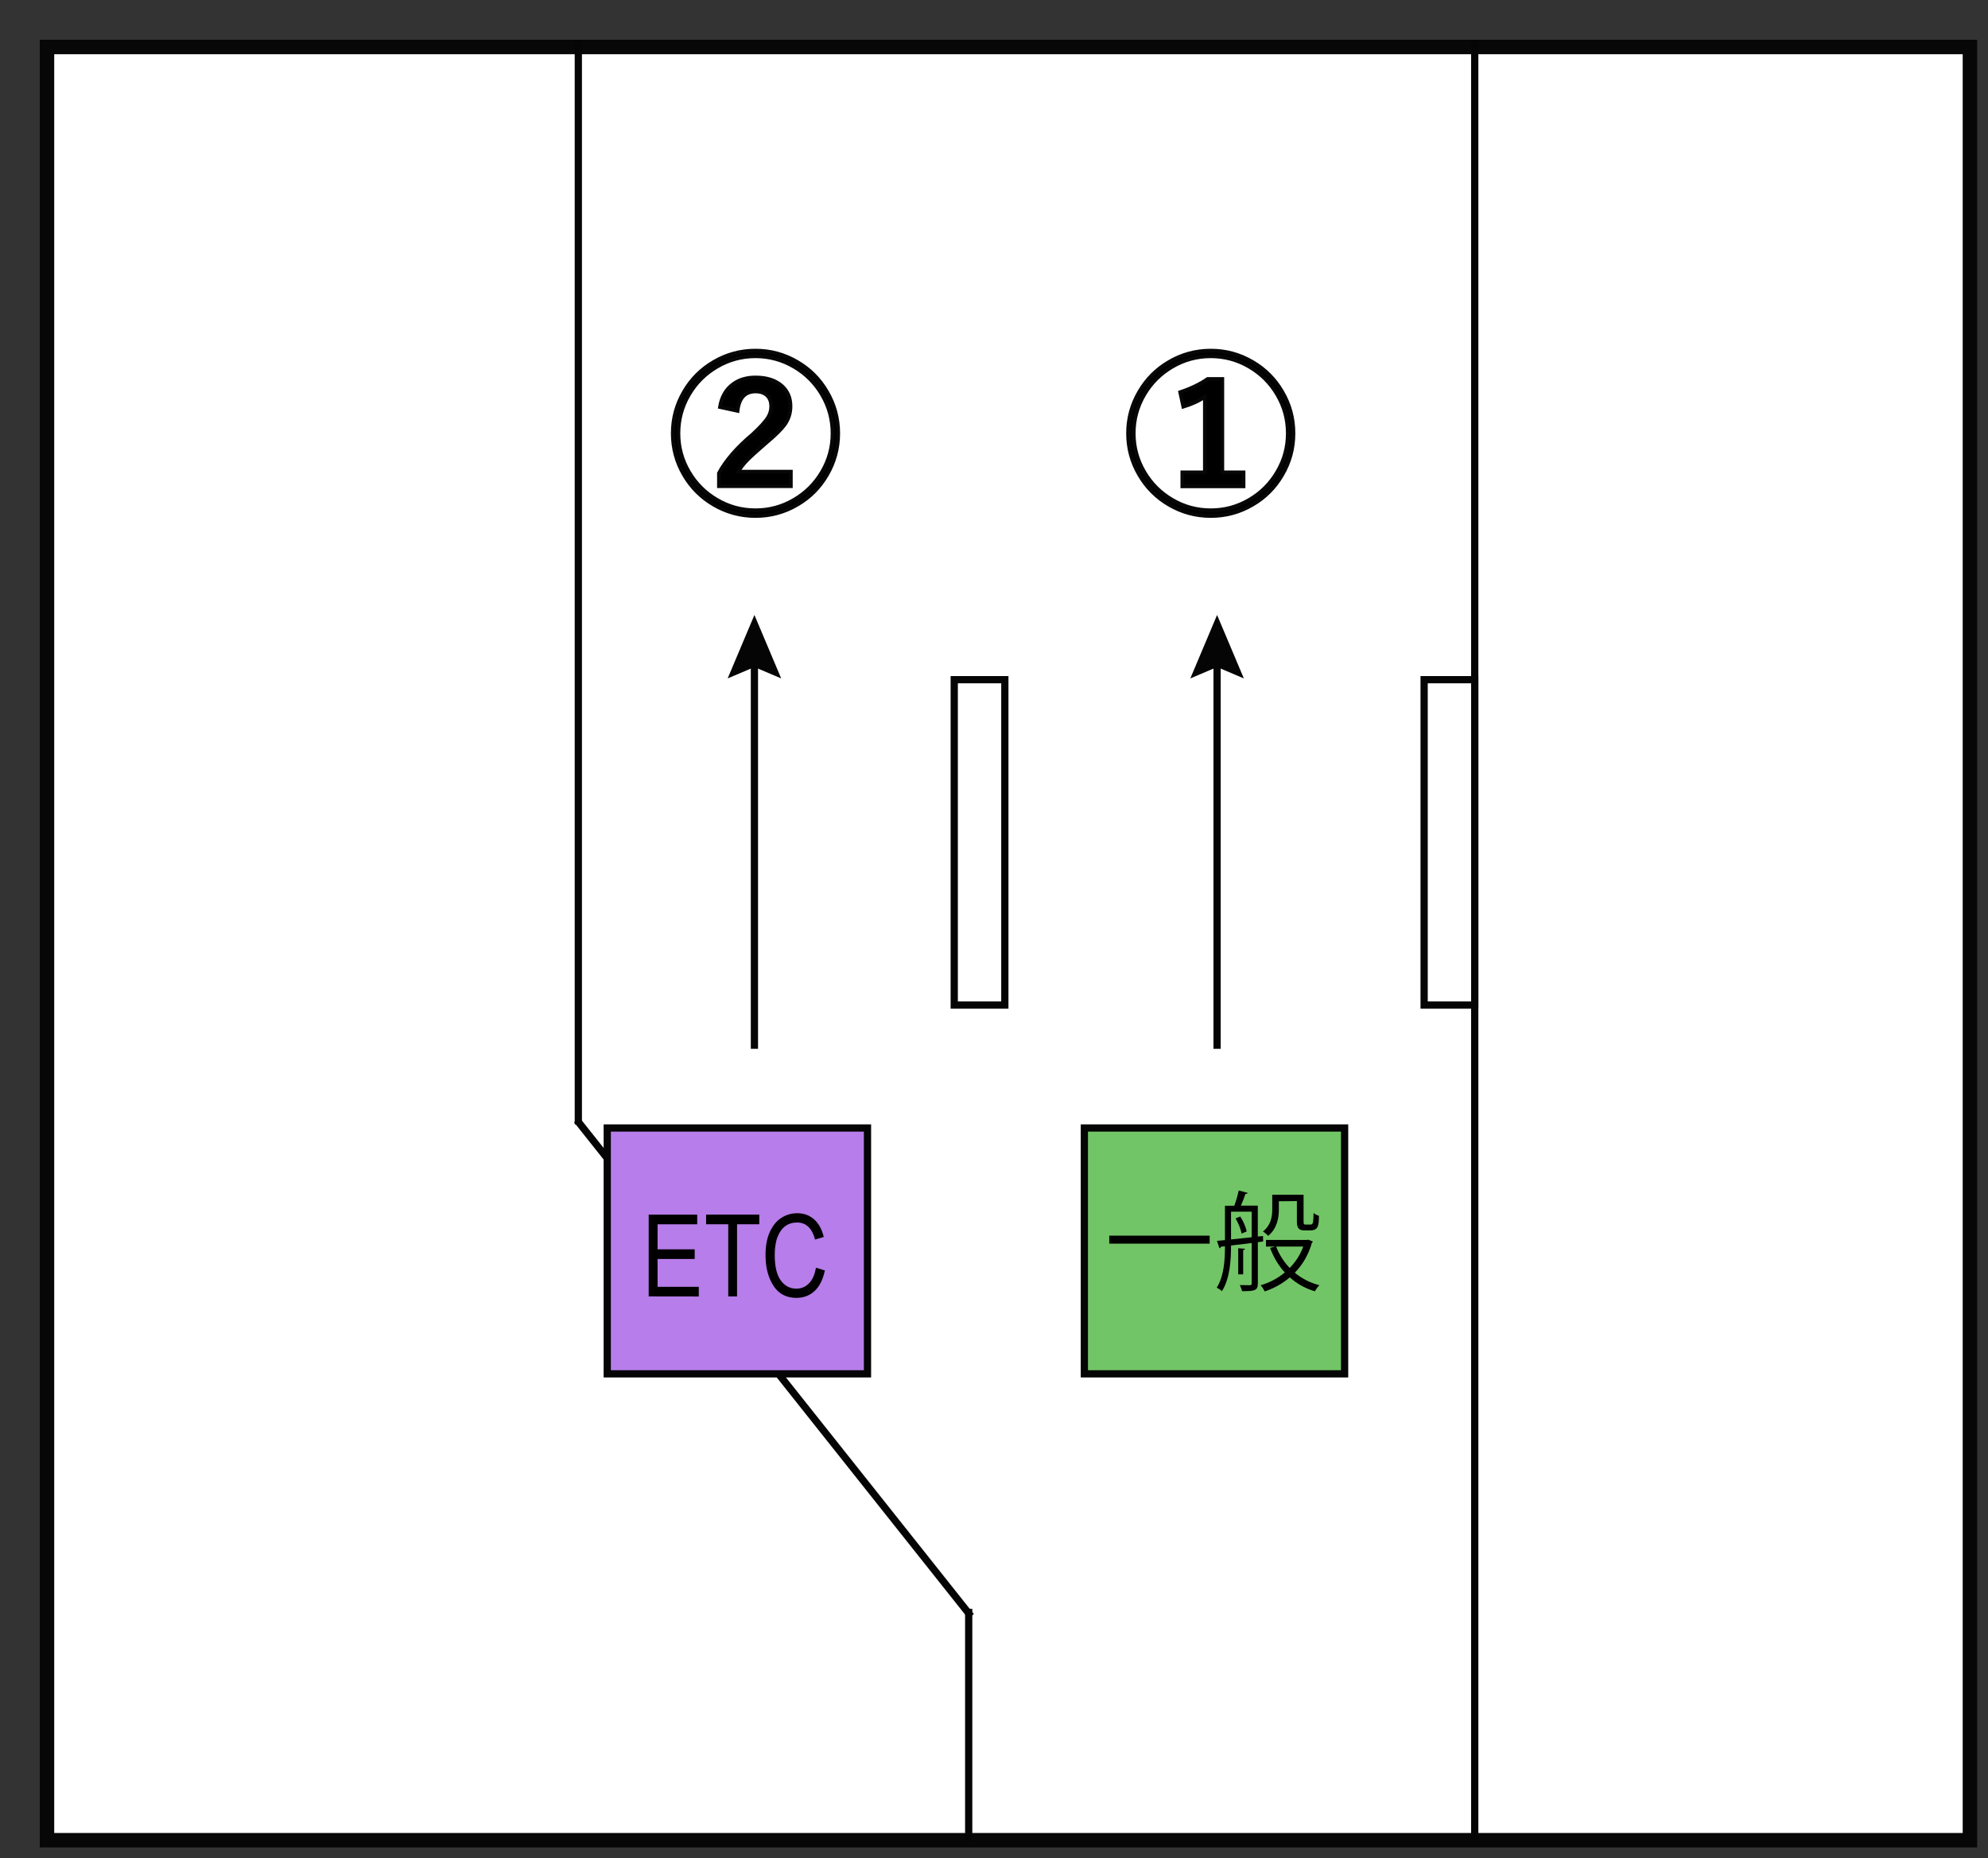 <?xml version="1.0" encoding="utf-8"?>
<!-- Generator: Adobe Illustrator 15.1.0, SVG Export Plug-In . SVG Version: 6.00 Build 0)  -->
<!DOCTYPE svg PUBLIC "-//W3C//DTD SVG 1.1//EN" "http://www.w3.org/Graphics/SVG/1.1/DTD/svg11.dtd">
<svg version="1.1" id="レイヤー_1" xmlns="http://www.w3.org/2000/svg" xmlns:xlink="http://www.w3.org/1999/xlink" x="0px"
	 y="0px" width="275px" height="257px" viewBox="-2.5 -2.5 275 257" enable-background="new -2.5 -2.5 275 257"
	 xml:space="preserve">
<rect x="-2.5" y="-2.5" width="275" height="257" fill="#333333" stroke="none"/>
<g>
	<rect x="4" y="4" fill="#FFFFFF" width="266" height="248"/>
	<path fill="#070707" d="M269,5v246H5V5H269 M271,3H3v250h268V3L271,3z"/>
</g>
<line fill="none" stroke="#050505" stroke-miterlimit="10" x1="77.302" y1="152.406" x2="131.823" y2="221.027"/>
<path stroke="#070707" stroke-width="0.5" stroke-miterlimit="10" d="M102.006,45.984c2.07,0,3.996,0.521,5.777,1.568
	c1.729,1.008,3.094,2.375,4.104,4.104c1.047,1.779,1.57,3.707,1.57,5.775c0,2.063-0.523,3.996-1.57,5.771
	c-1.008,1.729-2.375,3.104-4.104,4.104c-1.781,1.047-3.707,1.563-5.777,1.563c-2.07,0-3.996-0.521-5.777-1.563
	c-1.729-1.011-3.094-2.375-4.104-4.104c-1.047-1.771-1.57-3.707-1.57-5.771c0-2.068,0.523-3.996,1.57-5.775
	c1.008-1.729,2.375-3.096,4.104-4.104C98.008,46.506,99.936,45.984,102.006,45.984z M102.006,46.779
	c-1.922,0-3.711,0.486-5.367,1.465c-1.604,0.943-2.875,2.219-3.82,3.818c-0.977,1.656-1.465,3.444-1.465,5.367
	c0,1.922,0.488,3.711,1.465,5.354c0.945,1.604,2.219,2.875,3.82,3.815c1.656,0.979,3.445,1.465,5.367,1.465
	c1.922,0,3.711-0.483,5.367-1.465c1.604-0.94,2.875-2.219,3.82-3.815c0.977-1.646,1.465-3.438,1.465-5.354
	c0-1.931-0.488-3.711-1.465-5.367c-0.945-1.604-2.221-2.875-3.82-3.818C105.715,47.268,103.926,46.779,102.006,46.779z
	 M97.084,53.799c0.227-1.396,0.828-2.443,1.805-3.164c0.844-0.625,1.883-0.938,3.117-0.938c1.563,0,2.785,0.395,3.668,1.188
	c0.789,0.711,1.184,1.646,1.184,2.801c0,0.945-0.273,1.799-0.82,2.558c-0.453,0.616-1.277,1.438-2.473,2.438
	c-1.273,1.1-2.156,1.896-2.648,2.396c-0.555,0.563-0.984,1.104-1.289,1.646h7.277v2.02h-9.961v-1.809
	c0.945-1.761,2.5-3.547,4.664-5.365c1.07-0.99,1.781-1.771,2.133-2.346c0.289-0.479,0.434-0.98,0.434-1.521
	c0-0.688-0.215-1.216-0.645-1.582c-0.375-0.313-0.875-0.479-1.5-0.479c-1.469,0-2.301,0.896-2.496,2.688L97.084,53.799z"/>
<path stroke="#070707" stroke-width="0.5" stroke-miterlimit="10" d="M164.986,45.984c2.068,0,3.996,0.521,5.773,1.568
	c1.729,1.008,3.098,2.375,4.104,4.104c1.048,1.779,1.57,3.707,1.57,5.775c0,2.063-0.521,3.996-1.57,5.771
	c-1.008,1.729-2.375,3.104-4.104,4.104c-1.777,1.047-3.705,1.563-5.773,1.563c-2.07,0-3.996-0.521-5.777-1.563
	c-1.729-1.011-3.094-2.375-4.104-4.104c-1.047-1.771-1.57-3.707-1.57-5.771c0-2.068,0.523-3.996,1.57-5.775
	c1.008-1.729,2.375-3.096,4.104-4.104C160.99,46.506,162.916,45.984,164.986,45.984z M164.986,46.779
	c-1.922,0-3.711,0.486-5.367,1.465c-1.604,0.943-2.875,2.219-3.82,3.818c-0.977,1.656-1.465,3.444-1.465,5.367
	c0,1.922,0.488,3.711,1.465,5.354c0.945,1.604,2.223,2.875,3.82,3.815c1.656,0.979,3.445,1.465,5.367,1.465s3.711-0.483,5.367-1.465
	c1.604-0.94,2.875-2.219,3.816-3.815c0.979-1.646,1.465-3.438,1.465-5.354c0-1.931-0.484-3.711-1.465-5.367
	c-0.941-1.604-2.222-2.875-3.816-3.818C168.697,47.268,166.908,46.779,164.986,46.779z M166.59,49.908v12.914h2.934v1.943h-8.479
	v-1.943h3.117V52.381c-0.807,0.559-1.799,1.016-2.979,1.371l-0.436-2.016c1.516-0.508,2.779-1.117,3.797-1.828H166.59L166.59,49.908
	z"/>
<rect x="194.5" y="91.5" fill="#FFFFFF" stroke="#050505" stroke-miterlimit="10" width="7" height="45"/>
<line fill="none" stroke="#050505" stroke-miterlimit="10" x1="165.859" y1="88.549" x2="165.859" y2="142.549"/>
<polygon fill="#050505" points="162.156,91.326 165.859,89.754 169.563,91.326 165.859,82.549 "/>
<rect x="81.5" y="153.5" fill="#B77DEA" stroke="#050505" stroke-miterlimit="10" width="36" height="34"/>
<rect x="129.5" y="91.5" fill="#FFFFFF" stroke="#050505" stroke-miterlimit="10" width="7" height="45"/>
<rect x="147.5" y="153.5" fill="#72C566" stroke="#050505" stroke-miterlimit="10" width="36" height="34"/>
<path d="M150.945,168.389h13.889v1.104h-13.889V168.389z"/>
<path d="M172.229,169.197l-0.732,0.092v5.699c0,1.021-0.467,1.08-2.188,1.08c-0.045-0.24-0.181-0.604-0.302-0.842
	c0.658,0.018,1.229,0.018,1.382,0.018c0.194,0,0.254-0.063,0.254-0.256v-5.578l-2.853,0.344c0,1.965-0.147,4.59-1.263,6.314
	c-0.146-0.148-0.51-0.391-0.719-0.479c1.032-1.62,1.141-3.916,1.141-5.729l-0.569,0.063c-0.015,0.121-0.104,0.188-0.19,0.211
	l-0.349-1.024l1.108-0.104v-4.756h1.291c0.238-0.629,0.492-1.5,0.611-2.104l1.244,0.328c-0.027,0.092-0.146,0.146-0.313,0.146
	c-0.148,0.448-0.393,1.104-0.633,1.618h2.342v4.271l0.723-0.067L172.229,169.197z M167.789,165.072v3.842l2.854-0.301v-3.541
	H167.789z M169.258,168.104c-0.119-0.584-0.447-1.438-0.84-2.1l0.646-0.268c0.42,0.643,0.776,1.479,0.896,2.066L169.258,168.104z
	 M169.725,170.203c-0.016,0.09-0.072,0.15-0.256,0.164v3.375h-0.688v-3.613L169.725,170.203z M178.469,168.943l0.646,0.256
	c-0.028,0.09-0.09,0.119-0.135,0.164c-0.479,1.695-1.308,3.063-2.369,4.154c0.959,0.795,2.104,1.396,3.402,1.727
	c-0.212,0.193-0.479,0.586-0.632,0.84c-1.334-0.396-2.485-1.051-3.465-1.92c-1.021,0.869-2.205,1.521-3.467,1.938
	c-0.117-0.229-0.354-0.645-0.568-0.854c1.199-0.344,2.354-0.938,3.349-1.771c-0.869-0.938-1.563-2.104-2.039-3.395l0.705-0.184
	h-1.271v-0.916h5.67L178.469,168.943z M174.404,163.633v1.146c0,1.172-0.256,2.648-1.484,3.645c-0.146-0.188-0.51-0.494-0.721-0.615
	c1.125-0.885,1.291-2.063,1.291-3.063v-2.014h4.334v3.564c0,0.516,0.029,0.563,0.33,0.563h0.465c0.137,0,0.285,0,0.348-0.045
	c0.209-0.119,0.209-0.586,0.236-1.563c0.184,0.166,0.496,0.324,0.75,0.396c-0.027,1.334-0.059,2.017-1.242,2.017h-0.75
	c-1.063,0-1.063-0.653-1.063-1.479v-2.578L174.404,163.633L174.404,163.633z M174.029,169.902c0.42,1.109,1.063,2.115,1.875,2.955
	c0.795-0.813,1.455-1.799,1.875-2.955H174.029z"/>
<line fill="none" stroke="#050505" stroke-miterlimit="10" x1="101.859" y1="88.549" x2="101.859" y2="142.549"/>
<polygon fill="#050505" points="98.156,91.326 101.859,89.754 105.563,91.326 101.859,82.549 "/>
<line fill="none" stroke="#050505" stroke-miterlimit="10" x1="201.5" y1="3" x2="201.5" y2="252"/>
<path d="M98.238,176.795v-9.979h-3.063v-1.336h7.355v1.336h-3.074v9.979H98.238z"/>
<path d="M87.234,176.795v-11.313h6.711v1.336h-5.482v3.461h5.135v1.336h-5.135v3.854h5.699v1.336L87.234,176.795L87.234,176.795z"/>
<path d="M110.369,172.824l1.236,0.377c-0.273,1.271-0.75,2.229-1.434,2.854c-0.682,0.625-1.512,0.939-2.49,0.939
	c-0.854,0-1.596-0.211-2.203-0.631c-0.611-0.424-1.109-1.098-1.498-2.021c-0.391-0.938-0.584-2.021-0.584-3.283
	c0-1.246,0.193-2.303,0.584-3.164c0.389-0.854,0.916-1.521,1.58-1.951c0.664-0.438,1.406-0.656,2.227-0.656
	c0.895,0,1.666,0.271,2.311,0.836s1.096,1.375,1.354,2.449l-1.205,0.355c-0.412-1.564-1.238-2.355-2.48-2.355
	c-0.619,0-1.154,0.154-1.607,0.48c-0.455,0.313-0.816,0.813-1.088,1.479c-0.272,0.666-0.404,1.521-0.404,2.541
	c0,1.558,0.271,2.718,0.818,3.484c0.545,0.771,1.27,1.162,2.176,1.162c0.67,0,1.248-0.232,1.73-0.716
	C109.879,174.514,110.206,173.793,110.369,172.824z"/>
<line fill="none" stroke="#050505" stroke-miterlimit="10" x1="77.5" y1="3" x2="77.5" y2="153"/>
<line fill="none" stroke="#050505" stroke-miterlimit="10" x1="131.5" y1="220" x2="131.5" y2="252"/>
</svg>

